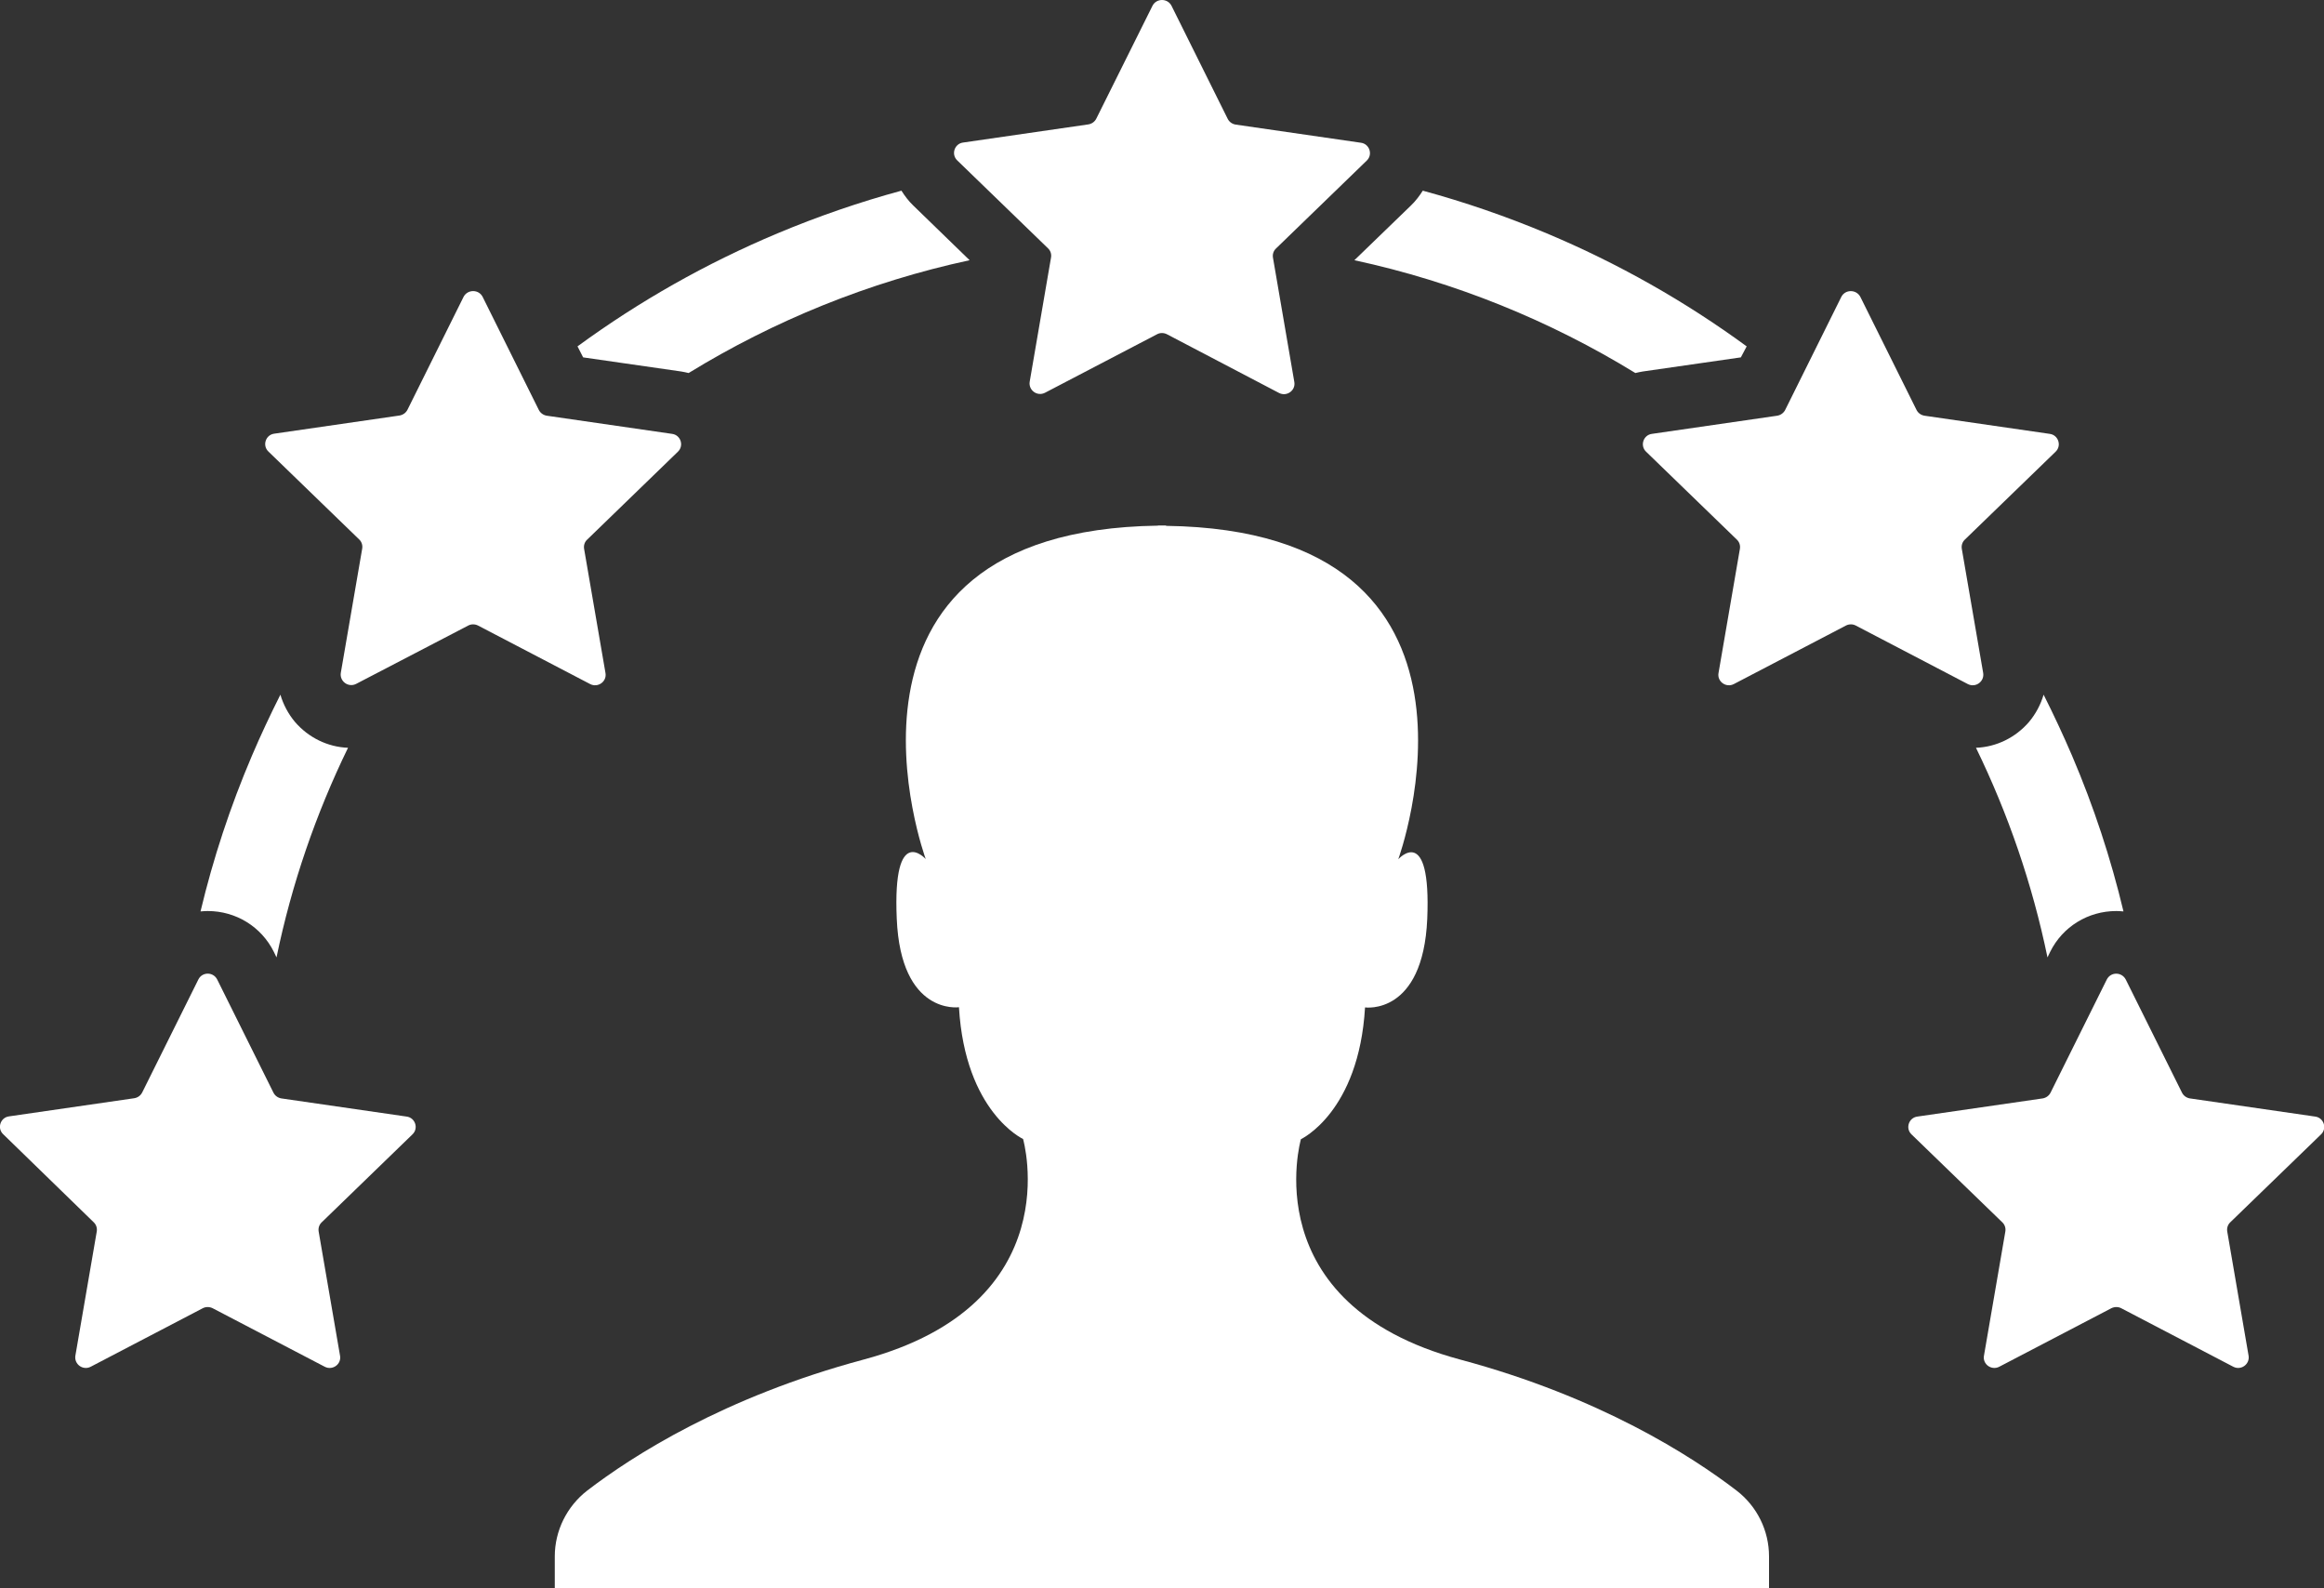 <svg width="60" height="41" viewBox="0 0 60 41" fill="none" xmlns="http://www.w3.org/2000/svg">
<rect x="0" y="0" width="60" height="41" fill="#333333" stroke="none"/>
<g clip-path="url(#clip0)">
<path d="M45.672 41V40.177C45.672 39.514 45.366 38.886 44.834 38.477C43.676 37.589 41.308 36.063 37.701 35.096C32.358 33.66 33.587 29.406 33.587 29.406C33.587 29.406 35.082 28.713 35.242 26.005C35.242 26.005 36.737 26.22 36.848 23.721C36.953 21.223 36.1 22.18 36.1 22.18C36.1 22.18 39.206 13.698 30.105 13.574V13.564C30.07 13.564 30.035 13.564 30 13.564C29.965 13.564 29.93 13.564 29.895 13.564V13.569C20.789 13.698 23.9 22.175 23.9 22.175C23.9 22.175 23.042 21.218 23.152 23.716C23.258 26.215 24.758 26 24.758 26C24.918 28.713 26.413 29.401 26.413 29.401C26.413 29.401 27.642 33.66 22.294 35.096C18.687 36.063 16.319 37.589 15.161 38.477C14.634 38.886 14.323 39.514 14.323 40.177V41H45.672V41Z" fill="white"/>
<path d="M5.609 25.287L7.059 28.204C7.099 28.284 7.174 28.339 7.264 28.354L10.5 28.823C10.721 28.853 10.811 29.127 10.65 29.281L8.308 31.55C8.242 31.61 8.212 31.7 8.227 31.79L8.779 34.996C8.819 35.216 8.584 35.385 8.383 35.28L5.488 33.769C5.408 33.73 5.313 33.73 5.237 33.769L2.343 35.28C2.142 35.385 1.911 35.216 1.946 34.996L2.498 31.79C2.513 31.7 2.483 31.61 2.418 31.55L0.08 29.276C-0.08 29.122 0.01 28.848 0.231 28.818L3.467 28.349C3.557 28.334 3.632 28.279 3.672 28.199L5.122 25.282C5.222 25.083 5.508 25.083 5.609 25.287Z" fill="white"/>
<path d="M12.461 7.664L13.911 10.582C13.951 10.661 14.027 10.716 14.117 10.731L17.353 11.2C17.574 11.23 17.664 11.504 17.503 11.659L15.161 13.928C15.095 13.987 15.065 14.077 15.08 14.167L15.632 17.373C15.672 17.593 15.437 17.762 15.236 17.658L12.341 16.147C12.261 16.107 12.166 16.107 12.09 16.147L9.196 17.653C8.995 17.757 8.764 17.588 8.799 17.368L9.351 14.162C9.366 14.072 9.336 13.982 9.271 13.923L6.928 11.654C6.768 11.499 6.858 11.225 7.079 11.195L10.314 10.726C10.405 10.711 10.48 10.656 10.52 10.577L11.97 7.659C12.075 7.465 12.361 7.465 12.461 7.664Z" fill="white"/>
<path d="M7.615 18.635C7.44 18.426 7.314 18.186 7.239 17.932C6.978 18.451 6.732 18.974 6.502 19.513C5.945 20.819 5.503 22.16 5.177 23.527C5.237 23.522 5.303 23.517 5.363 23.517C6.09 23.517 6.747 23.921 7.069 24.569L7.139 24.714C7.53 22.819 8.157 21.004 8.985 19.303C8.458 19.283 7.962 19.039 7.615 18.635Z" fill="white"/>
<path d="M15.055 9.225L17.584 9.589C17.649 9.599 17.714 9.614 17.779 9.629C19.982 8.278 22.425 7.28 25.033 6.717L23.579 5.306C23.458 5.191 23.358 5.056 23.273 4.922C22.189 5.216 21.12 5.585 20.072 6.024C18.231 6.797 16.505 7.774 14.91 8.941L15.055 9.225Z" fill="white"/>
<path d="M54.391 25.287L52.941 28.204C52.901 28.284 52.826 28.339 52.736 28.354L49.5 28.823C49.279 28.853 49.189 29.127 49.349 29.281L51.692 31.55C51.758 31.61 51.788 31.7 51.773 31.79L51.221 34.996C51.181 35.215 51.416 35.385 51.617 35.28L54.512 33.769C54.592 33.73 54.687 33.73 54.763 33.769L57.657 35.28C57.858 35.385 58.089 35.215 58.053 34.996L57.502 31.79C57.487 31.7 57.517 31.61 57.582 31.55L59.925 29.281C60.085 29.127 59.995 28.853 59.774 28.823L56.538 28.354C56.448 28.339 56.373 28.284 56.333 28.204L54.883 25.287C54.778 25.083 54.492 25.083 54.391 25.287Z" fill="white"/>
<path d="M47.538 7.664L46.089 10.582C46.048 10.661 45.973 10.716 45.883 10.731L42.647 11.2C42.426 11.23 42.336 11.504 42.497 11.659L44.84 13.928C44.905 13.988 44.935 14.077 44.92 14.167L44.368 17.373C44.328 17.593 44.563 17.762 44.764 17.658L47.659 16.147C47.739 16.107 47.834 16.107 47.91 16.147L50.804 17.658C51.005 17.762 51.236 17.593 51.201 17.373L50.649 14.167C50.634 14.077 50.664 13.988 50.729 13.928L53.072 11.659C53.232 11.504 53.142 11.23 52.921 11.2L49.686 10.731C49.595 10.716 49.52 10.661 49.48 10.582L48.03 7.664C47.925 7.465 47.639 7.465 47.538 7.664Z" fill="white"/>
<path d="M52.385 18.635C52.56 18.426 52.686 18.186 52.761 17.932C53.022 18.451 53.267 18.974 53.498 19.513C54.055 20.819 54.497 22.16 54.823 23.527C54.763 23.522 54.697 23.517 54.637 23.517C53.91 23.517 53.252 23.921 52.931 24.569L52.861 24.714C52.47 22.819 51.843 21.004 51.015 19.303C51.542 19.283 52.038 19.039 52.385 18.635Z" fill="white"/>
<path d="M44.945 9.225L42.416 9.589C42.351 9.599 42.286 9.614 42.221 9.629C40.018 8.278 37.575 7.28 34.967 6.717L36.426 5.306C36.547 5.191 36.647 5.056 36.733 4.922C37.816 5.216 38.885 5.585 39.933 6.024C41.774 6.797 43.5 7.774 45.095 8.941L44.945 9.225Z" fill="white"/>
<path d="M30.246 0.15L31.696 3.067C31.736 3.147 31.811 3.201 31.901 3.216L35.137 3.685C35.358 3.715 35.448 3.989 35.288 4.144L32.945 6.413C32.88 6.473 32.849 6.562 32.865 6.652L33.416 9.859C33.456 10.078 33.221 10.248 33.02 10.143L30.125 8.627C30.045 8.587 29.95 8.587 29.875 8.627L26.98 10.138C26.779 10.242 26.549 10.073 26.584 9.854L27.135 6.647C27.151 6.557 27.12 6.468 27.055 6.408L24.712 4.139C24.552 3.984 24.642 3.71 24.863 3.68L28.099 3.211C28.189 3.196 28.264 3.142 28.304 3.062L29.754 0.15C29.855 -0.05 30.145 -0.05 30.246 0.15Z" fill="white"/>
</g>
<defs>
<clipPath id="clip0">
<rect width="60" height="41" fill="white"/>
</clipPath>
</defs>
</svg>
